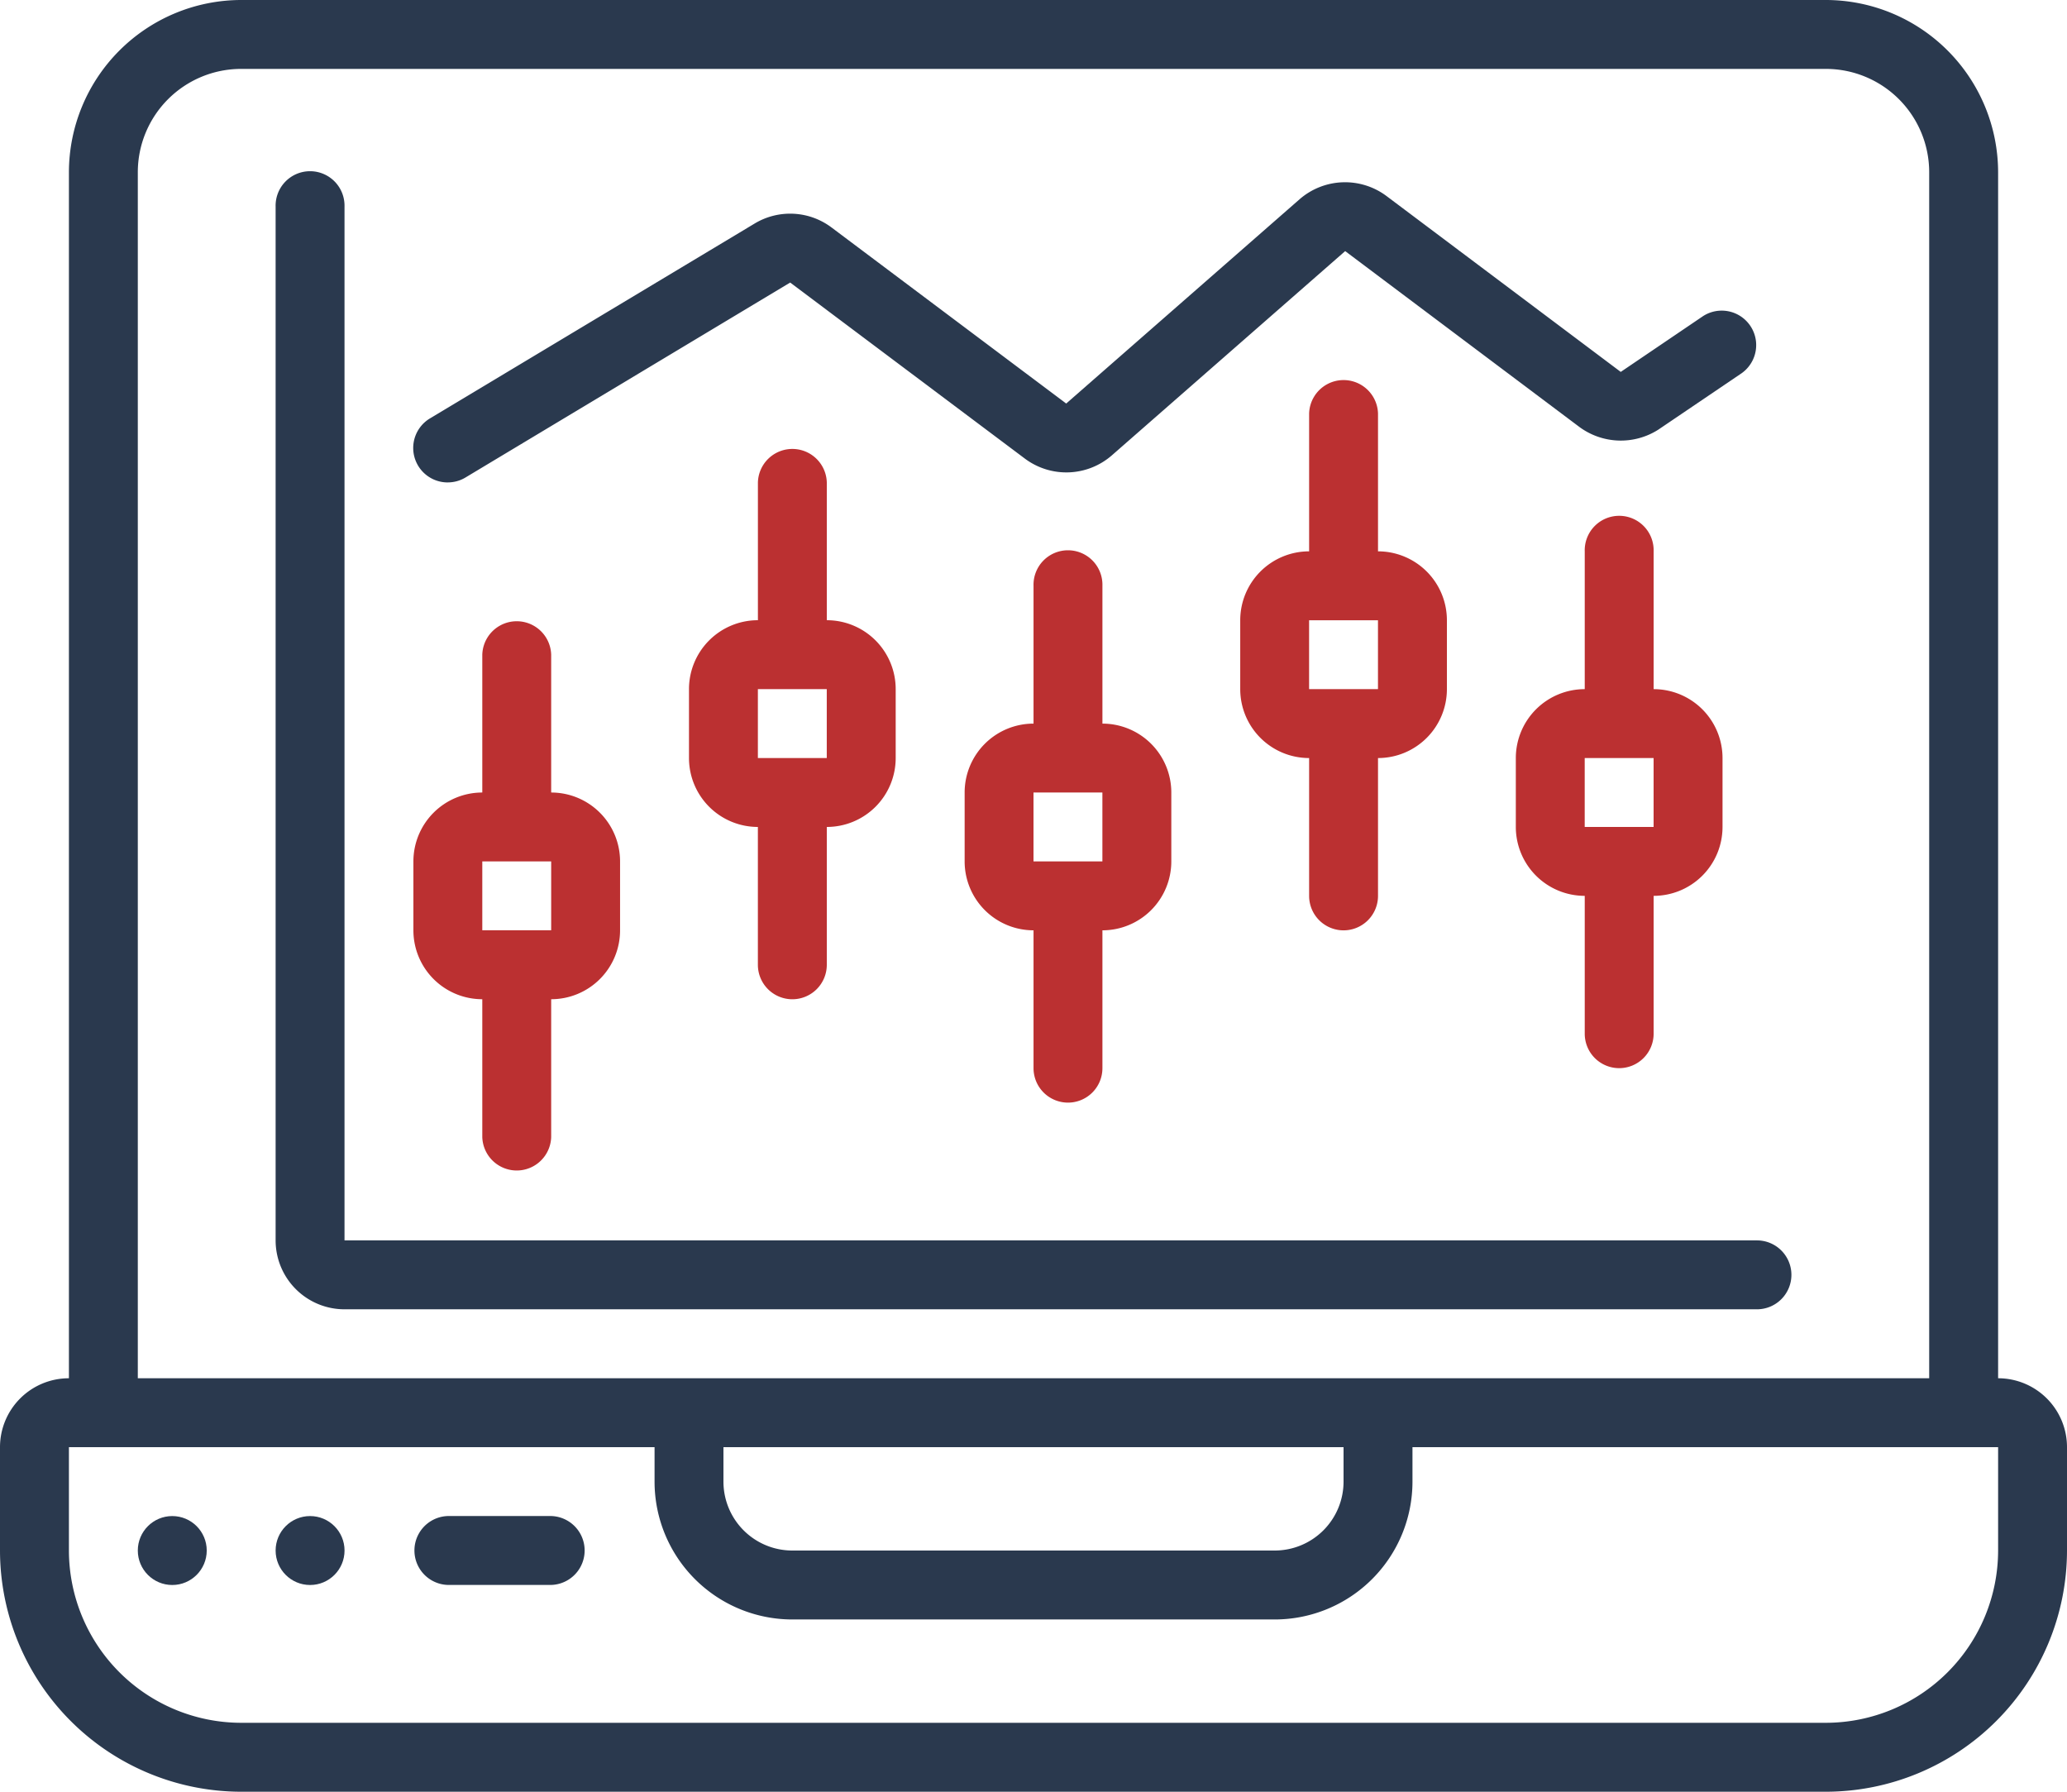 <svg xmlns="http://www.w3.org/2000/svg" width="67" height="58.067" viewBox="0 0 67 58.067">
  <g id="Online_Trading_icon" transform="translate(0 -52.8)">
    <g id="Page-1_34_" transform="translate(0 52.8)">
      <g id="_x30_35---Stock-Market-Laptop" transform="translate(0 0)">
        <path id="Shape_107_" d="M64.767,97.467V58.383A5.59,5.59,0,0,0,59.183,52.8H7.817a5.59,5.59,0,0,0-5.583,5.583V97.467A2.233,2.233,0,0,0,0,99.7v3.35a7.826,7.826,0,0,0,7.817,7.817H59.183A7.826,7.826,0,0,0,67,103.05V99.7a2.233,2.233,0,0,0-2.233-2.233ZM4.467,58.383a3.35,3.35,0,0,1,3.35-3.35H59.183a3.35,3.35,0,0,1,3.35,3.35V97.467H4.467ZM23.45,99.7h20.1v1.117a2.233,2.233,0,0,1-2.233,2.233H25.683a2.233,2.233,0,0,1-2.233-2.233Zm41.317,3.35a5.59,5.59,0,0,1-5.583,5.583H7.817a5.59,5.59,0,0,1-5.583-5.583V99.7H21.217v1.117a4.467,4.467,0,0,0,4.467,4.467H41.317a4.467,4.467,0,0,0,4.467-4.467V99.7H64.767v3.35Z" transform="translate(0 -52.8)" fill="#2a394e"/>
        <g id="Group_7093" data-name="Group 7093" transform="translate(4.467 5.583)">
          <path id="Path_107_" d="M162.867,633.6h-3.35a1.117,1.117,0,0,0,0,2.233h3.35a1.117,1.117,0,0,0,0-2.233Z" transform="translate(-149.467 -590.051)" fill="#2a394e" fill-rule="evenodd"/>
          <circle id="Oval_5_" cx="1.117" cy="1.117" r="1.117" transform="translate(0 43.55)" fill="#2a394e"/>
          <circle id="Oval_4_" cx="1.117" cy="1.117" r="1.117" transform="translate(4.467 43.55)" fill="#2a394e"/>
          <path id="Path_106_" d="M154.734,154.534a1.117,1.117,0,0,0-1.117-1.117H107.834v-33.5a1.117,1.117,0,1,0-2.233,0v33.5a2.233,2.233,0,0,0,2.233,2.233h45.783A1.117,1.117,0,0,0,154.734,154.534Z" transform="translate(-101.134 -118.801)" fill="#2a394e" fill-rule="evenodd"/>
        </g>
        <path id="Shape_106_" d="M160.633,302.684v4.467a1.117,1.117,0,0,0,2.233,0v-4.467a2.233,2.233,0,0,0,2.233-2.233v-2.233a2.233,2.233,0,0,0-2.233-2.233v-4.467a1.117,1.117,0,0,0-2.233,0v4.467a2.233,2.233,0,0,0-2.233,2.233v2.233A2.233,2.233,0,0,0,160.633,302.684Zm0-4.467h2.233v2.233h-2.233S160.633,298.218,160.633,298.218Z" transform="translate(-145 -270.301)" fill="#bb3031"/>
        <path id="Shape_105_" d="M267.35,242.266a1.117,1.117,0,0,0,1.117-1.117v-4.467a2.233,2.233,0,0,0,2.233-2.234v-2.233a2.233,2.233,0,0,0-2.233-2.233v-4.467a1.117,1.117,0,0,0-2.233,0v4.467A2.233,2.233,0,0,0,264,232.216v2.233a2.233,2.233,0,0,0,2.233,2.233v4.467A1.117,1.117,0,0,0,267.35,242.266Zm-1.117-10.05h2.233v2.233h-2.233Z" transform="translate(-241.667 -209.882)" fill="#bb3031"/>
        <path id="Shape_104_" d="M372.949,281.866a1.116,1.116,0,0,0,1.117-1.117v-4.467a2.233,2.233,0,0,0,2.233-2.233v-2.233a2.233,2.233,0,0,0-2.233-2.233v-4.467a1.117,1.117,0,1,0-2.233,0v4.467a2.233,2.233,0,0,0-2.233,2.233v2.233a2.233,2.233,0,0,0,2.233,2.233v4.467A1.117,1.117,0,0,0,372.949,281.866Zm-1.117-10.05h2.233v2.233h-2.233Z" transform="translate(-338.332 -246.132)" fill="#bb3031"/>
        <path id="Shape_103_" d="M478.55,215.868a1.117,1.117,0,0,0,1.117-1.117v-4.467a2.233,2.233,0,0,0,2.233-2.233v-2.233a2.233,2.233,0,0,0-2.233-2.233v-4.467a1.117,1.117,0,0,0-2.233,0v4.467a2.233,2.233,0,0,0-2.233,2.233v2.233a2.233,2.233,0,0,0,2.233,2.233v4.467A1.117,1.117,0,0,0,478.55,215.868Zm-1.117-10.05h2.233v2.233h-2.233Z" transform="translate(-435 -185.717)" fill="#bb3031"/>
        <path id="Shape_102_" d="M584.151,268.668a1.117,1.117,0,0,0,1.117-1.117v-4.467a2.233,2.233,0,0,0,2.233-2.233v-2.233a2.233,2.233,0,0,0-2.233-2.233v-4.467a1.117,1.117,0,1,0-2.233,0v4.467a2.234,2.234,0,0,0-2.234,2.233v2.233a2.234,2.234,0,0,0,2.234,2.233v4.467A1.116,1.116,0,0,0,584.151,268.668Zm-1.117-10.05h2.233v2.233h-2.233Z" transform="translate(-531.667 -234.051)" fill="#bb3031"/>
        <path id="Path_105_" d="M159.459,132.308a1.109,1.109,0,0,0,.574-.16l10.523-6.317,7.608,5.706a2.244,2.244,0,0,0,2.812-.1l7.57-6.625,7.593,5.7a2.261,2.261,0,0,0,2.557.086l2.7-1.828a1.117,1.117,0,0,0-1.253-1.849l-2.665,1.806-7.593-5.7a2.245,2.245,0,0,0-2.812.1l-7.57,6.625-7.608-5.707a2.233,2.233,0,0,0-2.489-.128l-10.523,6.315a1.117,1.117,0,0,0,.575,2.077Z" transform="translate(-144.943 -116.674)" fill="#2a394e" fill-rule="evenodd"/>
      </g>
    </g>
  </g>
</svg>
